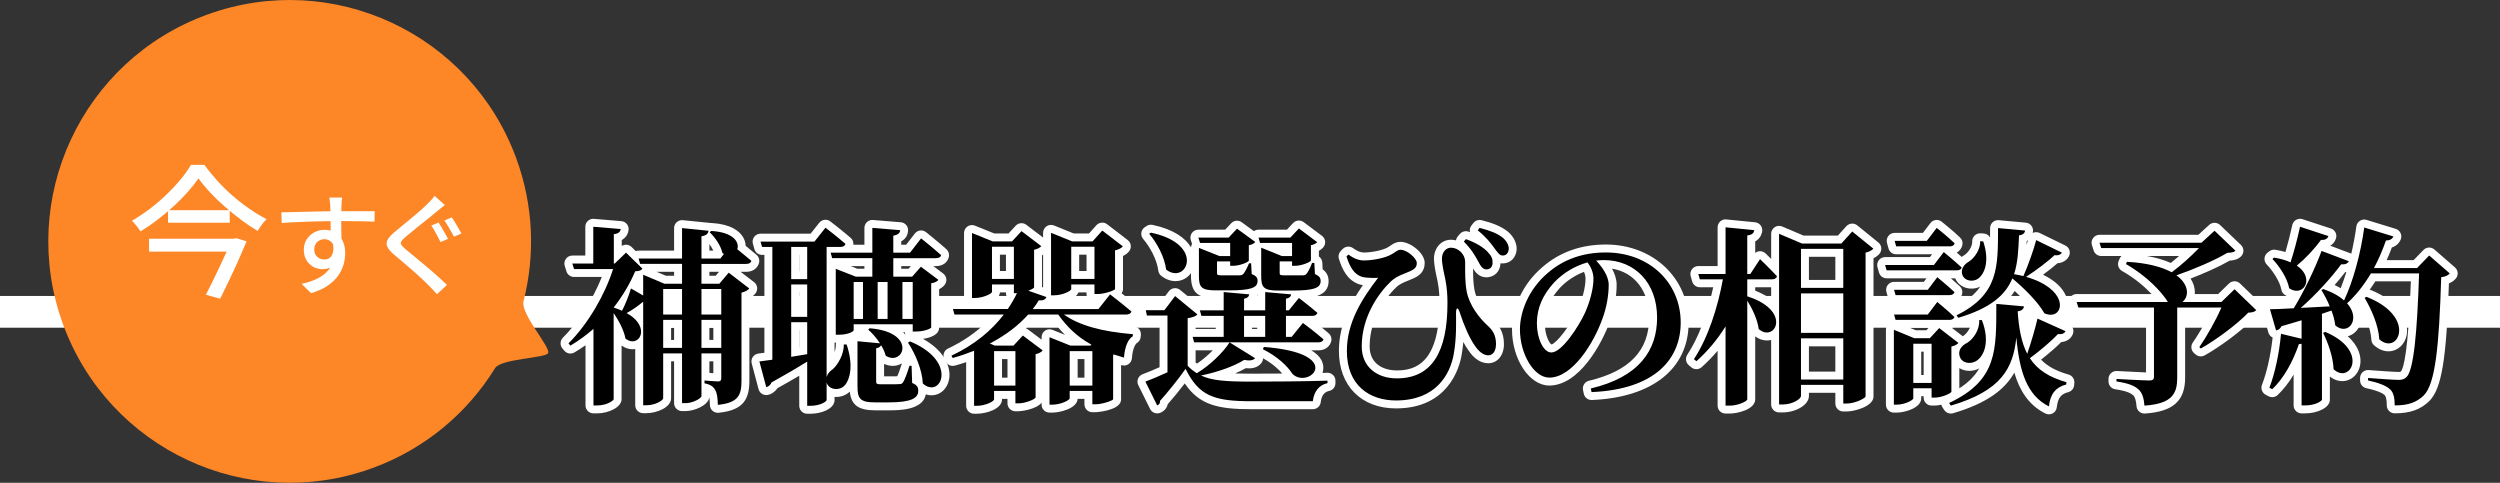 <?xml version="1.0" encoding="UTF-8"?>
<svg id="_レイヤー_2" data-name="レイヤー 2" xmlns="http://www.w3.org/2000/svg" viewBox="0 0 315 60.831">
  <rect x="0" y="0" width="315" height="60.831" fill="#333333" stroke="none"/>
  <defs>
    <style>
      .cls-1 {
        fill: #fd8626;
      }

      .cls-2 {
        fill: #fff;
      }
    </style>
  </defs>
  <g id="_レイヤー_1-2" data-name="レイヤー 1">
    <g id="topcta_sp">
      <rect class="cls-2" y="37.291" width="315" height="4"/>
      <g>
        <path class="cls-1" d="M65.074,20.016c2.178,5.985,2.356,12.205.89,17.933-.41,1.588,3.426,5.787,3.102,6.535-.288.658-5.94.689-6.689,1.907-3.479,5.626-8.792,10.165-15.477,12.598-15.783,5.744-33.228-2.391-38.973-18.173C2.184,25.032,10.319,7.587,26.102,1.843c15.783-5.744,33.228,2.391,38.973,18.173Z"/>
        <g>
          <path class="cls-2" d="M25.005,22.469c-.372.552-.822,1.125-1.35,1.719-.528.594-1.11,1.186-1.746,1.773s-1.312,1.154-2.025,1.7c-.714.547-1.442,1.048-2.187,1.504-.072-.133-.171-.282-.297-.45s-.259-.333-.396-.495-.267-.297-.387-.405c.768-.443,1.523-.947,2.268-1.512s1.443-1.161,2.098-1.791c.653-.63,1.244-1.263,1.772-1.899.528-.636.96-1.248,1.296-1.836h1.71c.492.685,1.038,1.356,1.639,2.017.6.66,1.244,1.29,1.935,1.89.69.601,1.398,1.149,2.124,1.647s1.438.927,2.133,1.286c-.216.204-.42.438-.611.702-.192.265-.366.522-.522.774-.696-.408-1.398-.879-2.105-1.413-.709-.534-1.398-1.095-2.07-1.683s-1.287-1.183-1.845-1.782c-.559-.601-1.035-1.182-1.432-1.746ZM18.778,30.084h10.71v1.619h-10.71v-1.619ZM21.171,26.483h7.776v1.584h-7.776v-1.584ZM29.181,30.084h.253l.287-.091,1.351.414c-.288.696-.618,1.462-.99,2.295-.372.835-.762,1.678-1.17,2.529s-.798,1.656-1.17,2.412l-1.8-.504c.288-.552.585-1.144.891-1.773s.605-1.257.9-1.881c.294-.624.566-1.212.818-1.764s.462-1.026.63-1.422v-.216Z"/>
          <path class="cls-2" d="M35.45,26.75c.401-.01.852-.019,1.351-.028.5-.01,1.029-.021,1.589-.035.561-.014,1.118-.028,1.674-.042.555-.014,1.085-.023,1.589-.028.504-.004.952-.007,1.344-.007h4.214l-.028,1.316c-.401-.019-.944-.035-1.631-.049-.686-.015-1.547-.021-2.583-.021-.615,0-1.25.005-1.903.014-.653.01-1.31.026-1.968.05-.657.023-1.292.049-1.903.076-.611.028-1.179.062-1.701.099l-.042-1.344ZM42.899,30.837c0,.69-.092,1.262-.273,1.715s-.44.793-.777,1.021c-.336.229-.741.344-1.218.344-.289,0-.571-.052-.847-.154s-.527-.259-.756-.469c-.229-.21-.411-.467-.546-.771-.136-.303-.203-.65-.203-1.043,0-.494.119-.931.356-1.309.238-.378.556-.675.952-.89.396-.214.828-.321,1.295-.321.579,0,1.062.131,1.449.392.388.262.679.614.875,1.057.196.443.294.945.294,1.506,0,.457-.07.931-.21,1.421-.14.489-.373.964-.7,1.421-.326.457-.768.875-1.322,1.253-.556.378-1.249.688-2.079.931l-1.19-1.176c.625-.131,1.19-.306,1.694-.525.504-.219.938-.489,1.302-.812s.646-.705.847-1.148c.201-.443.302-.959.302-1.547,0-.56-.124-.966-.371-1.218-.248-.252-.549-.378-.903-.378-.215,0-.42.052-.616.154s-.354.252-.476.447c-.122.196-.183.435-.183.714,0,.393.129.698.386.917.256.22.553.329.889.329.271,0,.502-.076.693-.23.19-.154.324-.396.398-.729.075-.331.056-.753-.056-1.267l.994.364ZM43.109,24.887c-.01.056-.021.154-.035.294s-.026.28-.035.42c-.01.14-.014.243-.014.308-.01.178-.017.423-.021.735s-.007.656-.007,1.029.002.749.007,1.127.01.732.015,1.063c.004.332.007.609.007.833l-1.358-.56v-.637c0-.275-.002-.589-.007-.938s-.01-.697-.014-1.043c-.005-.345-.01-.662-.015-.952-.005-.289-.012-.509-.021-.658-.02-.224-.04-.434-.063-.63-.023-.195-.04-.326-.049-.392h1.61Z"/>
          <path class="cls-2" d="M56.054,25.839c-.177.131-.366.277-.566.44-.201.164-.376.306-.525.428-.224.195-.507.429-.847.699-.341.271-.695.556-1.064.854s-.726.586-1.071.861c-.345.275-.639.52-.882.734-.261.225-.438.411-.532.561-.093.149-.091.296.008.44.098.145.287.339.566.581.233.196.516.43.848.7.331.271.686.562,1.063.875s.763.637,1.155.973c.392.336.77.668,1.134.994.364.327.69.635.98.924l-1.261,1.162c-.168-.187-.343-.376-.524-.566-.183-.191-.366-.381-.554-.567-.233-.242-.524-.527-.875-.854-.35-.326-.729-.667-1.141-1.021s-.814-.702-1.211-1.043-.759-.646-1.085-.917c-.457-.383-.749-.724-.875-1.022-.126-.298-.105-.597.063-.896.168-.299.476-.63.924-.994.261-.224.573-.483.938-.777s.74-.604,1.127-.931c.388-.326.756-.642,1.106-.945.35-.303.642-.571.875-.805.168-.168.341-.348.518-.539.178-.191.312-.361.406-.511l1.302,1.162ZM55.256,28.037c.121.178.257.395.406.651s.296.514.44.771.264.469.357.637l-.952.406c-.094-.196-.208-.42-.343-.673-.136-.252-.273-.504-.413-.756s-.275-.471-.406-.657l.91-.379ZM56.922,27.393c.121.159.257.364.406.616s.296.504.44.756.269.472.371.658l-.938.405c-.104-.195-.225-.42-.364-.672s-.282-.499-.427-.741c-.146-.243-.282-.453-.413-.631l.924-.392Z"/>
        </g>
      </g>
      <g>
        <g>
          <path d="M74.776,51.584c-.276,0-.5-.224-.5-.5v-8.587c-.713.562-1.423,1.05-2.149,1.48-.08.047-.168.069-.255.069-.144,0-.286-.062-.384-.18l-.24-.288c-.166-.199-.152-.493.032-.676,2.17-2.149,4.151-5.357,5.271-8.505h-4.224c-.219,0-.412-.143-.478-.352l-.217-.696c-.047-.151-.02-.316.075-.444.094-.129.243-.204.402-.204h2.141v-4.132c0-.14.059-.273.161-.368.093-.085.214-.132.339-.132.014,0,3.498.29,3.498.29.137.011.263.079.349.187s.124.246.104.382c-.07.492-.358.821-.859.981v2.229l.688-.665c.097-.094.223-.141.348-.141.126,0,.252.048.35.143l.829.81s.005-.006.007-.009c.095-.126.242-.199.399-.199h4.972v-3.34c0-.142.06-.276.165-.371.092-.083.212-.129.335-.129.017,0,3.387.339,3.387.339.053.005.104.019.151.039.043-.012.089-.019.135-.019.01,0,.02,0,.029,0,2.179.127,3.108.857,3.504,1.447.241.358.346.767.307,1.16l.164.135c.461.373.98.796,1.388,1.146.146.126.206.325.155.511-.129.471-.552.752-1.131.752h-5.141v1.496h1.524l1.026-1.214c.099-.117.239-.178.382-.178.106,0,.214.034.305.104l2.592,1.992c.217.167.26.477.096.695-.182.244-.494.454-.884.6v10.671c0,2.108-.546,3.306-3.427,3.593-.017.002-.033.003-.05.003-.121,0-.238-.044-.33-.124-.104-.092-.166-.223-.17-.361-.017-.589-.062-1.306-.26-1.621-.123-.231-.298-.438-.805-.568v1.071c0,.739-1.554,1.388-2.492,1.388h-.456c-.276,0-.5-.224-.5-.5v-5.765h-1.376v5.141c0,.747-1.437,1.388-2.612,1.388h-.408c-.276,0-.5-.224-.5-.5v-7.807c-.244.161-.533.252-.842.252-.407,0-.821-.156-1.198-.452-.097-.076-.161-.184-.184-.304-.077-.424-.246-.913-.496-1.441v8.984c0,.64-1.306,1.292-2.588,1.292h-.456ZM88.884,47.447c.371.033,1.149.098,1.492.11l.003-2.526h-1.495v2.416ZM90.38,43.335v-2.528h-1.496v2.528h1.496ZM85.436,43.335v-2.528h-1.376v2.528h1.376ZM79.908,39.465c.247.188.457.382.631.578v-1.012c-.201.147-.412.293-.631.434ZM90.38,39.134v-2.216h-1.496v2.216h1.496ZM85.436,39.134v-2.216h-1.376v2.216h1.376ZM78.137,38.507c.004-.009.009-.018.013-.026-.006.008-.012.017-.019.024.002,0,.004.002.006.002ZM80.539,36.368v-1.74c-.055.011-.109.019-.165.025-.188.427-.392.849-.612,1.266l.777.449ZM85.436,35.246v-1.496h-4.002c.024.119.005.247-.061.357-.019.029-.037.059-.057.085l2.489,1.054h1.63ZM90.519,32.078l.031-.039c-.006-.019-.011-.037-.016-.057-.141-.688-.661-1.501-1.182-2.07-.128.105-.284.189-.469.252v1.914h1.635Z"/>
          <path class="cls-2" d="M74.751,28.57l3.456.288c-.048.336-.24.575-.864.647v3.696h.12l1.416-1.368,2.064,2.017c-.144.24-.384.288-.912.336-.647,1.536-1.56,3.096-2.712,4.561.384.12.744.264,1.056.408.385-.744.816-1.776,1.128-2.809l1.536.888v-2.616l2.665,1.128h2.231v-2.496h-5.28l-.191-.672h5.472v-3.84l3.337.336c-.048.336-.24.6-.889.695v2.809h2.377l.456-.576c-.072-.048-.12-.071-.192-.12-.192-.936-.96-2.016-1.608-2.616l.192-.168c2.88.168,3.576,1.465,3.288,2.305.528.432,1.248,1.008,1.776,1.464-.072.264-.312.384-.648.384h-5.641v2.496h2.257l1.176-1.392,2.592,1.992c-.144.192-.479.408-.983.528v11.041c0,1.824-.336,2.832-2.977,3.096-.024-.84-.096-1.488-.336-1.872-.216-.408-.576-.696-1.344-.84v-.36s1.344.12,1.704.12c.312,0,.407-.144.407-.432v-3.097h-2.496v5.377c0,.264-1.08.888-1.992.888h-.456v-6.265h-2.376v5.641c0,.288-1.008.888-2.112.888h-.408v-13.009h-.048c-.624.504-1.296,1.008-2.04,1.392,2.63,1.452,1.986,3.563.746,3.563-.277,0-.583-.105-.89-.346-.192-1.056-.841-2.256-1.488-3.217v10.85c0,.168-.84.792-2.088.792h-.456v-9.649c-.889.769-1.849,1.488-2.904,2.112l-.24-.288c2.472-2.448,4.584-6.12,5.616-9.36h-4.92l-.217-.696h2.641v-4.632M88.384,39.634h2.496v-3.216h-2.496v3.216M83.56,39.634h2.376v-3.216h-2.376v3.216M88.384,43.835h2.496v-3.528h-2.496v3.528M83.56,43.835h2.376v-3.528h-2.376v3.528M74.751,27.57c-.25,0-.492.094-.677.264-.206.189-.323.456-.323.736v3.632h-1.641c-.318,0-.617.151-.805.407-.188.256-.244.586-.149.89l.217.696c.13.418.517.703.955.703h3.5c-1.126,2.839-2.966,5.734-4.9,7.65-.369.365-.397.952-.064,1.351l.24.288c.196.235.48.36.768.36.174,0,.35-.045.508-.139.471-.278.934-.58,1.395-.91v7.586c0,.552.448,1,1,1h.456c1.458,0,3.088-.766,3.088-1.792v-6.75c.432.304.905.463,1.378.463.116,0,.231-.01.342-.028v7.083c0,.552.448,1,1,1h.408c1.3,0,3.112-.718,3.112-1.888v-4.641h.376v5.265c0,.552.448,1,1,1h.456c1.009,0,2.826-.656,2.982-1.738.033.209.062.52.075.983.008.277.131.539.339.722.183.161.418.249.66.249.033,0,.066-.002.099-.005,3.229-.322,3.877-1.804,3.877-4.091v-10.344c.332-.167.6-.38.785-.628.327-.438.241-1.058-.192-1.391l-1.696-1.304h.703c.963,0,1.465-.578,1.613-1.119.102-.372-.019-.769-.311-1.021-.402-.347-.914-.763-1.371-1.135-.013-.417-.148-.834-.398-1.207-.459-.684-1.507-1.529-3.89-1.668-.019-.001-.039-.002-.058-.002-.033,0-.067.002-.099.005-.045-.011-.09-.019-.136-.023l-3.337-.336c-.033-.003-.067-.005-.1-.005-.247,0-.486.091-.671.258-.21.19-.329.459-.329.742v2.84h-4.472c-.121,0-.24.022-.351.064l-.536-.523c-.194-.19-.446-.285-.699-.285-.187,0-.373.052-.536.156v-.749c.619-.332.803-.882.854-1.241.039-.273-.036-.549-.208-.764-.172-.215-.425-.35-.699-.373l-3.456-.288c-.028-.002-.056-.003-.083-.003h0ZM89.384,31.578v-.831c.192.267.365.555.49.831h-.49ZM89.384,34.25h1.212l-.419.496h-.793v-.496h0ZM82.735,34.25h2.201v.496h-1.029l-1.172-.496h0ZM89.384,37.419h.496v1.216h-.496v-1.216h0ZM84.56,37.419h.376v1.216h-.376v-1.216h0ZM89.384,41.306h.496v1.528h-.496v-1.528h0ZM84.56,41.306h.376v1.528h-.376v-1.528h0ZM89.384,45.531h.496v1.495c-.157-.011-.328-.025-.496-.038v-1.457h0Z"/>
        </g>
        <g>
          <path d="M101.705,51.631c-.276,0-.5-.224-.5-.5v-4.674c-1.055.64-2.284,1.35-3.609,2.083-.217.388-.582.667-.969.731-.027.005-.056.007-.082.007-.224,0-.424-.149-.483-.371l-.864-3.24c-.037-.14-.012-.289.068-.408.081-.12.21-.199.354-.217.3-.037.701-.09,1.194-.156v-13.272h-.797c-.224,0-.42-.148-.48-.363l-.191-.672c-.043-.15-.013-.312.081-.438.095-.126.242-.199.399-.199h6.551l1.242-1.563c.099-.125.244-.189.392-.189.106,0,.214.034.305.104.064.05,1.583,1.22,2.545,2.062.145.126.204.323.153.508-.053.19-.152.35-.291.472h2.692v-2.62c0-.14.059-.273.161-.368.093-.085.214-.132.339-.132.014,0,3.546.29,3.546.29.273.022.478.261.458.534-.047.641-.493.92-.863,1.049v1.247h1.367l1.241-1.605c.082-.106.203-.175.336-.19.021-.003.04-.004.06-.004.113,0,.224.038.312.109.064.052,1.583,1.268,2.543,2.131.128.116.188.291.157.461-.034.187-.218.795-1.164.795h-4.853v1.328h1.65l.956-1.079c.098-.111.235-.169.374-.169.105,0,.21.033.3.1l2.208,1.656c.111.084.183.21.197.348.015.139-.029.276-.12.382-.205.233-.447.389-.789.496v5.175c0,.71-1.576,1.005-2.42,1.005h-.408c-.276,0-.5-.224-.5-.5v-.412h-2.49c1.035.394,1.654.959,1.96,1.548.046-.076.111-.141.191-.184l.265-.144c.074-.04.156-.061.238-.061.065,0,.13.013.191.038,3.586,1.487,4.519,3.721,4.228,5.183-.187.938-.878,1.568-1.721,1.568-.406,0-.815-.146-1.198-.428.021.109.031.228.031.354,0,1.731-2.146,1.965-4.244,1.965h-1.68c-2.094,0-2.732-.594-2.732-2.541v-1.359c-.151.707-.431,1.252-.758,1.62-.347.376-.876.596-1.423.596-.252,0-.491-.044-.708-.128v1.024c-.081.613-1.141,1.22-2.54,1.22h-.408ZM115.42,47.933c.134.073.248.152.345.239-.044-.609-.192-1.249-.399-1.873l.055,1.634ZM112.195,47.92c.444,0,.904,0,1.064-.021l.132-.008c.087-.147.343-.741.728-1.951.066-.208.259-.349.477-.349h.264c.104,0,.2.031.28.086-.274-.692-.606-1.344-.929-1.88,0,.042,0,.084,0,.125-.038.955-.777,1.676-1.721,1.677-.389,0-.777-.12-1.157-.355-.114-.071-.195-.185-.225-.315-.041-.187-.112-.39-.212-.606v3.598h1.3ZM104.654,46.098c.483-.424,1.202-1.634,1.16-2.676-.005-.136.045-.268.14-.366.094-.098.225-.153.36-.153h.36c.214,0,.404.137.474.339.183.538.312,1.045.395,1.519v-1.766c0-.141.06-.274.163-.369.093-.085.213-.131.337-.131.016,0,1.759.161,1.759.161-.238-.276-.49-.531-.74-.745-.11-.095-.174-.232-.175-.377,0-.061.01-.119.03-.175h-.854v.244c0,.673-1.206,1.075-2.372,1.075h-.384c-.276,0-.5-.224-.5-.5v-8.305c0-.165.082-.319.218-.413.085-.058.183-.087.282-.087.062,0,.123.012.182.034l2.433.95h1.494v-1.328h-4.564c-.069,0-.136-.015-.196-.04v13.108ZM100.19,44.373l1.016-.17v-3.108h-1.016v3.278ZM114.503,39.686v-3.656h-.297v3.656h.297ZM111.334,39.686v-3.656h-.248v3.656h.248ZM108.239,39.686v-3.656h-.177v3.656h.177ZM101.205,39.422v-3.08h-1.016v3.08h1.016ZM101.205,34.67v-3.057h-1.016v3.057h1.016Z"/>
          <path class="cls-2" d="M104.01,28.689s1.56,1.2,2.521,2.041c-.072.264-.312.384-.648.384h-1.729v16.394c.097-.385.385-.721.769-.984.624-.528,1.44-1.896,1.392-3.12h.36c.84,2.472.504,4.32-.264,5.185-.257.279-.654.428-1.049.428-.454,0-.904-.197-1.135-.621-.023-.072-.048-.144-.072-.216v2.232c-.023.168-.768.72-2.04.72h-.408v-5.568c-1.151.72-2.664,1.608-4.488,2.616-.12.288-.384.552-.672.6l-.864-3.24c.385-.048.937-.12,1.633-.216v-14.209h-1.297l-.191-.672h6.792l1.393-1.753M99.69,35.17h2.016v-4.057h-2.016v4.057M99.69,39.922h2.016v-4.08h-2.016v4.08M99.69,44.962l2.016-.336v-4.032h-2.016v4.368M109.914,28.713l3.505.288c-.024.336-.217.576-.864.696v2.136h2.112l1.392-1.8s1.561,1.248,2.521,2.112c-.048.264-.312.384-.672.384h-5.353v2.328h2.376l1.104-1.248,2.208,1.656c-.168.192-.385.336-.912.432v5.568c0,.097-.769.505-1.92.505h-.408v-.912h-7.441v.744c0,.168-.695.575-1.872.575h-.384v-8.305l2.521.984h2.088v-2.328h-5.064l-.191-.696h5.256v-3.12M113.706,40.186h1.297v-4.656h-1.297v4.656M110.586,40.186h1.248v-4.656h-1.248v4.656M107.562,40.186h1.177v-4.656h-1.177v4.656M109.578,41.363c5.215.413,4.631,3.736,2.91,3.736-.275,0-.579-.085-.893-.28-.097-.432-.312-.888-.576-1.32-.097.192-.312.336-.624.384v4.177c0,.264.071.36.552.36h1.248c.504,0,.937,0,1.128-.024.216,0,.336-.048.456-.216.192-.264.504-1.104.816-2.088h.264l.072,2.16c.624.264.768.527.768.983,0,.937-.888,1.465-3.744,1.465h-1.68c-1.92,0-2.232-.48-2.232-2.041v-5.664l2.832.264c-.432-.672-.983-1.296-1.488-1.728l.192-.168M114.667,43.019c5.155,2.137,4.388,5.789,2.699,5.789-.34,0-.717-.148-1.091-.486-.071-1.728-.96-3.768-1.872-5.16l.265-.144M104.011,27.689c-.295,0-.586.13-.784.378l-1.092,1.375h-6.309c-.314,0-.609.147-.798.398-.189.25-.25.575-.164.876l.191.672c.122.43.515.726.962.726h.297v12.335c-.298.039-.551.072-.756.097-.287.036-.544.194-.706.433-.162.24-.212.537-.137.817l.864,3.24c.118.444.52.742.965.742.054,0,.109-.004.165-.014.488-.081.946-.401,1.244-.85.982-.545,1.91-1.076,2.753-1.575v3.792c0,.552.448,1,1,1h.408c1.381,0,2.892-.592,3.03-1.582.006-.046.01-.092.01-.138v-.404c.068.005.138.008.208.008.658,0,1.276-.246,1.713-.677.177,1.708,1.102,2.361,3.2,2.361h1.68c1.325,0,4.311,0,4.702-2.006.233.076.471.115.71.115,1.088,0,1.976-.792,2.211-1.971.289-1.453-.446-3.565-3.279-5.142.859-.13,2.034-.481,2.034-1.429v-4.835c.263-.126.477-.291.665-.508.183-.209.27-.486.241-.762s-.172-.529-.394-.695l-1.248-.936h.312c1.061,0,1.555-.649,1.656-1.205.062-.341-.057-.69-.315-.922-.97-.874-2.5-2.098-2.565-2.15-.178-.143-.399-.219-.625-.219-.039,0-.079.002-.119.007-.266.032-.508.169-.672.381l-1.091,1.411h-.621v-.427c.639-.346.829-.886.862-1.333.04-.547-.369-1.024-.915-1.069l-3.505-.288c-.027-.002-.055-.003-.082-.003-.25,0-.492.094-.677.265-.206.189-.323.456-.323.735v2.12h-1.389c.033-.32-.089-.64-.336-.856-.973-.852-2.504-2.031-2.569-2.081-.182-.14-.396-.208-.609-.208h0ZM100.69,32.114h.016v2.057h-.016v-2.057h0ZM113.555,33.53h1.216l-.29.328h-.926v-.328h0ZM107.175,33.53h1.74v.328h-.9l-.84-.328h0ZM100.69,36.842h.016v2.08h-.016v-2.08h0ZM100.69,41.594h.016v2.185l-.016.003v-2.188h0ZM113.792,41.859h.215c.01.115.039.224.085.324-.089-.11-.189-.219-.3-.324h0ZM108.475,42.031c.007-.016.013-.031.019-.047.009.017.018.035.028.052l-.047-.004h0ZM105.154,44.354v-1.187c.05.008.101.012.152.012h.033c-.02.086-.028.175-.025.264.011.288-.053.604-.161.911h0ZM114.332,45.126c.005-.007.009-.014.013-.02.002.005.005.01.007.015-.007.002-.014.003-.021.005h0ZM112.488,46.099c.426,0,.821-.114,1.155-.314,0,.001,0,.003-.001.004-.274.861-.47,1.368-.584,1.623-.206.008-.563.008-.864.008h-.8v-1.573c.358.168.724.252,1.094.252h0Z"/>
        </g>
        <g>
          <path d="M122.735,51.631c-.276,0-.5-.224-.5-.5v-6.208c-.703.261-1.381.48-2.056.666-.044.012-.089.018-.133.018-.175,0-.341-.092-.432-.248l-.168-.288c-.071-.121-.088-.267-.046-.401.042-.134.139-.244.266-.304,2.273-1.063,4.244-2.515,5.756-4.231h-5.16c-.226,0-.423-.15-.482-.367l-.191-.696c-.041-.15-.01-.312.085-.436s.241-.197.397-.197h6.645c.245-.375.473-.756.68-1.141-.09-.091-.145-.215-.145-.352v-.604h-1.76v.436c0,.774-1.747,1.269-2.66,1.269h-.36c-.276,0-.5-.224-.5-.5v-8.185c0-.166.083-.321.221-.414.083-.057.181-.086.279-.086.063,0,.127.012.188.036l2.525,1.02h2.109l1.052-1.136c.099-.105.232-.16.367-.16.106,0,.213.033.303.102l2.496,1.896c.109.084.18.209.194.346.015.138-.028.274-.118.379-.172.2-.454.377-.791.503v4.354c0,.111-.028.209-.085.298l1.221.424v-7.586c0-.166.083-.321.221-.415.084-.056.182-.085.279-.085.063,0,.127.012.188.037l2.574,1.043h2.247l1.076-1.201c.098-.11.234-.167.372-.167.106,0,.214.034.305.104l2.592,1.992c.217.167.26.477.096.695-.178.239-.48.437-.885.579v4.499c-.03.223-.206.407-.455.558.549.427,1.6,1.253,2.346,1.896.146.126.207.325.156.511-.129.471-.569.752-1.179.752h-5.893c1.709.751,3.994,1.245,6.821,1.475.134.011.257.074.343.177.086.102.127.234.115.367l-.024.264c-.015.158-.104.301-.24.383-.354.212-.766.927-.862,2.295-.011.15-.088.287-.211.373-.085.061-.186.092-.288.092-.045,0-.09-.006-.134-.019-.248-.068-.495-.146-.734-.221v4.995c-.124.777-2.207,1.124-2.685,1.124h-.432c-.276,0-.5-.224-.5-.5v-1.18h-1.856v.436c0,.789-1.763,1.293-2.685,1.293h-.359c-.276,0-.5-.224-.5-.5v-6.491c-.16.202-.426.378-.753.502v5.077c-.086.822-2.013,1.244-2.636,1.244h-.408c-.276,0-.5-.224-.5-.5v-1.061h-1.688v.556c0,.816-1.723,1.316-2.66,1.316h-.359ZM137.14,48.087v-3.345h-1.856v3.345h1.856ZM127.443,48.087v-3.345h-1.688v3.345h1.688ZM128.879,41.775c.105,0,.21.033.3.1l2.496,1.872c.023.018.045.037.064.058v-1.313c0-.166.082-.321.22-.414.084-.057.182-.086.28-.086.062,0,.126.012.186.036l2.551,1.02h1.001c-1.088-.779-2.014-1.717-2.89-2.912h-3.314c-.991,1.077-2.201,2.053-3.611,2.912h1.322l1.028-1.111c.099-.105.232-.16.367-.16ZM138.165,38.438l.758-.956c-.262.042-.47.061-.563.061h-.456c-.276,0-.5-.224-.5-.5v-.7h-1.928v.076c0,.802-1.738,1.292-2.685,1.292h-.36c-.051,0-.1-.008-.146-.021-.194.411-.598.649-1.122.661-.02.029-.038.059-.058.088h7.06ZM137.404,34.646v-3.057h-1.928v3.057h1.928ZM127.25,34.646v-3.057h-1.76v3.057h1.76Z"/>
          <path class="cls-2" d="M138.888,29.049l2.592,1.992c-.144.192-.479.384-.984.504v4.873c-.023.168-1.319.624-2.136.624h-.456v-1.2h-2.928v.576c0,.239-1.104.792-2.185.792h-.36v-7.873l2.664,1.08h2.568l1.225-1.368M134.976,35.146h2.928v-4.057h-2.928v4.057M128.711,29.122l2.496,1.896c-.145.168-.48.359-.912.456v4.728c0,.097-.312.265-.721.433l2.28.792c-.102.264-.34.424-.732.424-.071,0-.147-.005-.228-.016-.216.359-.479.744-.768,1.104h8.28l1.464-1.848s1.656,1.271,2.688,2.16c-.072.264-.336.384-.696.384h-7.8c1.896,1.368,4.824,2.16,8.688,2.473l-.024.264c-.6.36-1.008,1.344-1.104,2.688-.433-.12-.864-.265-1.248-.384l-.12.023v5.616c-.024.145-1.345.624-2.185.624h-.432v-1.68h-2.856v.936c0,.217-1.104.793-2.185.793h-.359v-8.497l2.64,1.056h2.521l.12-.12c-1.872-1.031-3.12-2.304-4.177-3.792h-3.792c-1.176,1.32-2.761,2.568-4.824,3.648l.624.264h2.352l1.177-1.271,2.496,1.872c-.12.191-.456.384-.889.479v5.449c-.023.216-1.271.744-2.136.744h-.408v-1.561h-2.688v1.056c0,.265-1.104.816-2.16.816h-.359v-6.937c-.841.336-1.729.648-2.688.912l-.168-.288c2.977-1.393,5.137-3.265,6.601-5.185h-6.217l-.191-.696h6.912c.456-.672.84-1.344,1.152-1.992h-.385v-1.104h-2.76v.936c0,.217-1.104.769-2.16.769h-.36v-8.185l2.616,1.056h2.425l1.2-1.296M124.99,35.146h2.76v-4.057h-2.76v4.057M134.783,48.587h2.856v-4.345h-2.856v4.345M125.254,48.587h2.688v-4.345h-2.688v4.345M138.888,28.049c-.276,0-.549.113-.746.333l-.927,1.035h-1.926l-2.483-1.007c-.121-.049-.249-.073-.376-.073-.196,0-.391.058-.559.171-.276.186-.441.497-.441.829v.595l-2.115-1.607c-.18-.137-.393-.204-.605-.204-.27,0-.538.109-.734.32l-.903.975h-1.794l-2.436-.983c-.121-.049-.248-.073-.374-.073-.197,0-.392.058-.559.171-.276.186-.441.497-.441.829v8.185c0,.139.028.271.08.392h-1.479c-.312,0-.606.146-.795.394-.189.248-.252.57-.169.871l.191.696c.119.434.514.735.964.735h3.995c-1.339,1.305-2.969,2.421-4.802,3.279-.255.119-.447.34-.531.608-.084.268-.051.559.091.802l.168.288c.182.313.515.496.864.496.088,0,.177-.012.265-.036.471-.129.943-.275,1.424-.439v5.499c0,.552.448,1,1,1h.359c1.068,0,3.16-.548,3.16-1.816v-.056h.688v.561c0,.552.448,1,1,1h.408c.309,0,2.203-.229,2.889-1.077v.245c0,.552.448,1,1,1h.359c.921,0,3.109-.498,3.183-1.729h.858v.68c0,.552.448,1,1,1h.432c.029,0,2.954-.178,3.171-1.457.009-.055.014-.111.014-.167v-4.321c.034.01.067.019.101.028.088.024.178.036.268.036.204,0,.406-.063.577-.183.245-.173.4-.447.421-.746.093-1.31.48-1.818.621-1.902.273-.164.451-.448.481-.765l.024-.264c.025-.266-.058-.531-.23-.736-.172-.205-.419-.332-.685-.353-1.286-.104-2.455-.263-3.504-.476h2.535c.998,0,1.512-.578,1.661-1.119.102-.372-.019-.77-.312-1.022-.57-.491-1.314-1.087-1.882-1.534.081-.12.135-.254.156-.402.006-.046.01-.092.01-.138v-4.166c.338-.163.604-.37.786-.613.327-.438.241-1.058-.192-1.391l-2.592-1.992c-.181-.139-.396-.207-.609-.207h0ZM135.976,32.089h.928v2.057h-.928v-2.057h0ZM125.99,32.089h.76v2.057h-.76v-2.057h0ZM131.295,32.174c.047-.024.092-.048.136-.074v4.12l-.136-.047v-4h0ZM135.889,36.842h1.015v.2c0,.392.226.732.554.896h-3.075c.668-.22,1.284-.579,1.506-1.096h0ZM125.989,36.842h.762v.104c0,.128.024.25.068.362-.119.211-.244.421-.376.63h-1.285c.461-.266.802-.627.831-1.096h0ZM129.99,40.634h2.846c.435.576.883,1.092,1.358,1.561l-1.583-.633c-.12-.048-.246-.071-.371-.071-.197,0-.393.058-.561.172-.275.186-.439.496-.439.828v.304l-1.76-1.32c-.068-.051-.141-.092-.217-.124.253-.234.496-.472.728-.717h0ZM135.783,45.243h.856v2.345h-.856v-2.345h0ZM126.254,45.243h.688v2.345h-.688v-2.345h0Z"/>
        </g>
        <g>
          <path d="M145.806,51.584c-.185,0-.361-.103-.448-.277l-1.488-3c-.062-.128-.068-.275-.017-.407.053-.133.159-.235.292-.285.677-.248,1.577-.625,2.457-1.027v-6.332h-2.093c-.236,0-.439-.165-.489-.396l-.144-.672c-.031-.147.006-.302.101-.419s.237-.186.389-.186h2.104l1.194-1.578c.082-.108.204-.179.34-.194.02-.003.039-.004.059-.004.115,0,.228.04.317.113l2.366,1.942c.012-.021.024-.04.039-.059.094-.124.241-.197.397-.197h2.5v-1.52h-.508c-2.002,0-2.612-.543-2.612-2.324v-3.528c0-.157.074-.305.198-.398-.012-.023-.021-.047-.029-.072l-.217-.672c-.05-.152-.022-.318.071-.447.094-.13.244-.206.404-.206h3.6l.908-.971c.098-.104.231-.158.365-.158.103,0,.206.031.295.096l1.933,1.41c.016-.063.045-.124.085-.178.095-.126.242-.199.399-.199h3.792l.932-.994c.099-.104.231-.158.365-.158.105,0,.21.033.3.1l2.304,1.728c.109.083.181.206.196.342.017.137-.024.272-.111.378-.15.181-.391.336-.677.443v1.358c.235.031.42.227.432.47l.057,1.104c.396.229.736.57.736,1.201,0,1.304-1.292,1.614-3.027,1.683.033.015.064.034.095.057.058.044,1.438,1.099,2.353,1.892.145.126.205.324.154.51-.129.471-.552.752-1.131.752h-.86c.182.136,1.661,1.246,2.606,2.076.143.126.202.322.152.506-.127.473-.55.755-1.13.755h-3.754c3.506.76,3.903,2.116,3.878,2.755-.017.423-.215.811-.53,1.11.526-.012,1.553-.041,1.558-.041.13,0,.255.051.348.141.098.095.152.224.152.359v.312c0,.234-.163.438-.392.488-.847.188-1.338.811-1.459,1.851-.03.252-.243.441-.497.441h-7.753c-4.324,0-6.562-.525-8.345-3.634-.855,1.159-1.905,2.438-2.657,3.282-.044.387-.278.688-.669.844-.061.024-.123.036-.186.036ZM153.24,47.36c1.096.181,2.492.224,4.375.224,1.212,0,3.035-.005,4.988-.027-.049-.043-.097-.089-.142-.136-.736-1.131-2.044-2.214-3.559-2.971-.235-.117-.339-.397-.238-.64l.071-.171h-2.052l1.722,1.066c.123.075.207.2.23.342.023.143-.015.287-.105.399-.253.31-.64.467-1.148.467-.156,0-.323-.014-.508-.042-.947.56-2.229,1.082-3.635,1.488ZM150.146,45.887c.192.188.407.364.663.545,1.238-.794,2.383-1.874,3.135-2.793h-3.481c-.118,0-.229-.042-.316-.113v2.361ZM150.146,41.959c.04-.011.082-.016.124-.016h3.412v-1.641h-2.308c-.137,0-.264-.056-.355-.148-.214.155-.5.272-.873.355v1.449ZM158.914,41.943v-1.641h-1.664v1.641h1.664ZM162.531,41.92l1.248-1.544c.022-.027.047-.053.074-.074h-1.322v1.618ZM158.914,38.606v-1.804c0-.072.016-.143.045-.207-.109-.1-.199-.216-.273-.35-.198.255-.499.434-.877.559.074.106.104.238.083.368-.078.47-.352.707-.642.836v.598h1.664ZM162.531,38.144l.19-.233c-.062.04-.127.074-.19.102v.132ZM163.177,37.132c-.01.111-.032.211-.064.298l.163-.2c.044-.053.096-.095.153-.125-.083,0-.166.002-.25.003,0,.008,0,.017-.002.024ZM158.194,34.202c.077.041.149.085.217.132v-3.124c0-.073.016-.144.045-.208-.016-.013-.03-.026-.045-.041-.146.131-.338.24-.56.32v1.444c.162.076.277.236.287.427l.056,1.05ZM164.167,34.19c.087-.063.204-.214.336-.452-.5.168-1.028.252-1.296.252h-.408c-.276,0-.5-.224-.5-.5v-.052h-.561v.752h2.429ZM156.198,34.19c.081,0,.094-.013.103-.021.046-.054.126-.176.228-.363-.447.125-.892.185-1.122.185h-.408c-.276,0-.5-.224-.5-.5v-.052h-.656v.752h2.356ZM162.299,31.766v-.656h-2.3l1.625.656h.675ZM154.498,31.766v-.656h-2.396l1.648.656h.748ZM148.105,34.92c-.499,0-1.01-.192-1.478-.555-.105-.082-.174-.203-.189-.335-.185-1.517-1.147-3.227-2.021-4.248-.094-.109-.135-.253-.115-.395s.1-.269.219-.348l.217-.144c.083-.055.179-.083.276-.083.034,0,.068.004.103.011,3.874.814,5.071,2.801,4.921,4.253-.111,1.067-.924,1.843-1.933,1.843Z"/>
          <path class="cls-2" d="M163.663,28.786l2.304,1.728c-.12.145-.408.312-.792.385v1.92c-.023.192-1.176.672-1.968.672h-.408v-.552h-1.561v1.44c0,.239.049.312.504.312h2.425c.192,0,.336-.048.432-.168.168-.192.456-.672.721-1.393h.288l.071,1.393c.576.264.721.504.721.888,0,.889-.864,1.2-3.648,1.2h-1.681c-1.896,0-2.16-.432-2.16-1.848v-3.553l2.616,1.057h1.272v-1.656h-4.032l-.192-.672h4.009l1.08-1.152M155.863,28.809l2.304,1.681c-.12.168-.407.336-.815.408v1.92c0,.216-1.177.672-1.944.672h-.408v-.552h-1.656v1.44c0,.239.048.312.504.312h2.353c.192,0,.336-.048.456-.168.168-.192.432-.648.72-1.344h.265l.071,1.344c.601.264.744.48.744.864,0,.888-.864,1.2-3.624,1.2h-1.656c-1.848,0-2.112-.433-2.112-1.824v-3.528l2.593,1.032h1.344v-1.656h-3.792l-.217-.672h3.816l1.057-1.129M145.014,29.314c5.862,1.233,5.033,5.106,3.091,5.106-.364,0-.766-.136-1.171-.45-.192-1.584-1.152-3.36-2.137-4.513l.217-.144M159.414,36.802l3.265.288c-.024.288-.192.456-.648.552v1.464h.36l1.272-1.56s1.416,1.08,2.328,1.872c-.072.264-.312.384-.648.384h-3.312v2.641h.721l1.416-1.752s1.608,1.199,2.592,2.063c-.071.265-.312.385-.647.385h-15.649l-.192-.696h3.912v-2.641h-2.808l-.192-.696h3v-2.304l3.217.288c-.048.288-.192.456-.648.552v1.464h2.664v-2.304M156.75,42.443h2.664v-2.641h-2.664v2.641M148.062,37.306l2.809,2.305c-.168.216-.528.384-1.225.479v6.001c.36.384.744.672,1.152.936,1.68-1.008,3.36-2.664,4.128-3.888l3.217,1.991c-.148.181-.386.283-.761.283-.172,0-.373-.021-.607-.067-1.272.792-3.312,1.536-5.448,1.968,1.368.648,3.168.769,6.288.769,2.809,0,6.601-.024,9.648-.12v.312c-1.08.24-1.704,1.057-1.848,2.28h-7.753c-4.704,0-6.601-.672-8.28-4.08-.937,1.344-2.328,3.048-3.217,4.032.024.312-.12.48-.359.576l-1.488-3c.72-.265,1.752-.696,2.784-1.177v-7.152h-2.593l-.144-.672h2.353l1.344-1.776M159.246,43.714c8.58.668,6.865,3.905,4.853,3.905-.448,0-.91-.16-1.277-.545-.6-.936-1.823-2.136-3.696-3.072l.12-.288M163.664,27.786c-.268,0-.534.107-.73.316l-.784.836h-3.575c-.211,0-.414.067-.582.187l-1.54-1.124c-.177-.129-.384-.192-.589-.192-.268,0-.535.108-.73.317l-.76.812h-3.383c-.32,0-.62.153-.808.411-.188.259-.241.591-.143.896l.158.489c-.075.13-.121.276-.131.429-.692-1.16-2.184-2.268-4.844-2.828-.068-.014-.137-.021-.206-.021-.195,0-.387.057-.552.166l-.217.144c-.239.158-.398.411-.438.695-.04.284.044.571.23.789.824.965,1.733,2.571,1.904,3.984.032.265.169.506.38.67.556.432,1.173.66,1.784.66.807,0,1.513-.389,1.957-1.013v.355c0,2.059.844,2.824,3.112,2.824h.008v.52h-2c-.156,0-.307.036-.443.103l-2.043-1.676c-.18-.147-.404-.227-.634-.227-.039,0-.078.002-.118.007-.27.032-.516.173-.68.39l-1.044,1.38h-1.855c-.302,0-.588.136-.777.371-.19.235-.264.543-.2.838l.144.672c.099.461.506.791.978.791h1.593v5.51c-.772.346-1.538.664-2.129.881-.267.098-.479.305-.584.569-.105.264-.093.56.033.814l1.488,3c.174.35.527.556.896.556.124,0,.25-.023.371-.072.51-.204.845-.594.953-1.084.622-.706,1.421-1.672,2.148-2.622,1.841,2.743,4.239,3.25,8.384,3.25h7.753c.507,0,.934-.38.993-.883.128-1.088.673-1.332,1.072-1.421.458-.102.783-.508.783-.976v-.312c0-.271-.11-.53-.304-.718-.187-.181-.437-.282-.696-.282-.01,0-.021,0-.031,0-.198.006-.4.012-.604.018.063-.181.1-.372.108-.568.024-.63-.23-1.515-1.517-2.274h.893c.966,0,1.467-.581,1.613-1.125.099-.368-.019-.76-.305-1.011-.461-.405-1.044-.874-1.547-1.267.623-.167.966-.622,1.084-1.054.102-.371-.018-.767-.309-1.019-.441-.383-.989-.825-1.447-1.188,1.214-.207,2.2-.732,2.2-2.065,0-.737-.35-1.187-.75-1.48l-.043-.851c-.017-.322-.184-.602-.431-.772v-.708c.226-.122.418-.273.561-.445.175-.211.256-.484.224-.756s-.174-.519-.393-.683l-2.304-1.728c-.179-.134-.39-.2-.599-.2h0ZM158.399,37.106c.005-.003.01-.005.016-.008v1.008h-.438c.215-.223.352-.507.409-.852.008-.049.012-.099.013-.148h0ZM150.646,40.89c.126-.042.251-.093.372-.154.112.043.232.066.357.066h1.808v.641h-2.536v-.552h0ZM157.75,40.802h.664v.641h-.664v-.641h0ZM150.646,44.139h2.171c-.575.584-1.265,1.182-1.991,1.681-.063-.05-.122-.1-.18-.151v-1.531h0ZM157.382,46.414c.831,0,1.294-.354,1.536-.651.144-.177.222-.396.225-.62,1.219.682,1.986,1.415,2.424,1.924-1.552.014-2.958.017-3.952.017-.745,0-1.411-.007-2.01-.026.502-.212.964-.436,1.372-.668.142.016.276.024.405.024h0Z"/>
        </g>
        <g>
          <path d="M175.895,50.96c-3.235,0-6.692-1.771-6.692-6.74,0-3.368,1.578-6.178,3.428-8.704-.349-.016-.796-.055-1.157-.148-1.359-.453-1.921-1.721-2.295-2.901-.057-.179-.009-.373.123-.505l.24-.24c.097-.097.225-.146.354-.146.104,0,.207.031.295.097.613.447,1.129.647,1.673.647.867,0,2.478-.25,3.244-.719.182-.103.308-.19.415-.265.268-.186.521-.36.949-.36,1.045,0,2.54,1.269,2.54,2.155,0,.691-.32,1.122-1.105,1.486-.193.093-.414.181-.647.272-.571.227-1.162.459-1.668.935-.823.785-3.516,3.68-3.516,7.82,0,2.146,1.537,3.532,3.917,3.532,3.96,0,5.885-2.938,5.885-8.981,0-.778-.03-1.729-.255-2.88l-.025-.113c-.156-.698-.416-1.868-.416-2.599,0-1.079.704-1.894,1.638-1.894,1.244.032,2.29,1.096,2.29,2.277v.36c-.002,1.204-.004,2.244.185,3.271.383,1.997,1.998,3.598,2.484,4.041.634.58,1.22,1.308,1.22,2.697,0,1.146-.597,1.916-1.484,1.916-.757,0-1.491-.51-2.122-1.474-.445-.616-.958-1.643-1.424-2.831-.006,1.042-.06,2.378-.306,3.749-.337,1.877-1.767,6.244-7.766,6.244ZM187.246,34.445c-.772-.039-1.104-.653-1.423-1.246-.401-.754-.836-1.503-1.737-2.403-.184-.184-.196-.479-.028-.677l.265-.312c.097-.114.237-.177.382-.177.057,0,.114.01.17.029,1.196.432,2.126.959,2.768,1.571-.413-.549-.948-1.162-1.763-1.813-.213-.17-.25-.479-.084-.695l.24-.312c.096-.125.243-.195.396-.195.042,0,.084.005.125.016,1.277.331,2.296.687,3.116,1.342.589.509.932,1.162.932,1.759-.039.826-.541,1.365-1.249,1.365-.008,0-.067-.002-.067-.002-.374,0-.646-.201-.893-.476.133.29.186.587.168.914,0,.764-.53,1.314-1.292,1.314-.009,0-.018,0-.025,0Z"/>
          <path class="cls-2" d="M186.432,28.713c1.296.336,2.208.672,2.929,1.248.527.456.744.984.744,1.368-.024.489-.273.865-.749.865-.014,0-.029,0-.043-.001-.385,0-.624-.408-1.032-.937-.408-.576-1.009-1.368-2.089-2.231l.24-.312M184.704,30.129c1.2.433,2.16.984,2.76,1.632.48.505.624.889.601,1.345,0,.576-.36.84-.793.84-.456-.023-.672-.36-1.008-.984-.384-.72-.84-1.536-1.824-2.52l.265-.312M182.818,31.209c.013,0,.025,0,.038,0,.937.024,1.752.864,1.752,1.776,0,1.344-.023,2.544.192,3.721.336,1.752,1.56,3.336,2.64,4.32.576.527,1.057,1.128,1.057,2.328,0,.792-.336,1.416-.984,1.416s-1.248-.552-1.704-1.248c-.624-.864-1.344-2.496-1.872-4.129-.115-.354-.229-.529-.317-.529-.097,0-.163.211-.163.626,0,.912.096,3-.288,5.136-.456,2.545-2.232,5.833-7.273,5.833-3.288,0-6.192-1.849-6.192-6.24,0-3.648,1.969-6.649,3.937-9.217-.159.014-.358.022-.573.022-.498,0-1.082-.042-1.467-.142-.937-.312-1.488-1.129-1.944-2.568l.24-.24c.624.456,1.248.744,1.968.744.937,0,2.641-.264,3.505-.792.552-.312.695-.552,1.104-.552.816,0,2.04,1.08,2.04,1.655,0,.433-.144.721-.815,1.032-.696.336-1.656.553-2.448,1.297-1.608,1.536-3.673,4.512-3.673,8.185,0,2.592,1.921,4.032,4.417,4.032,4.512,0,6.385-3.456,6.385-9.481,0-.936-.049-1.872-.265-2.976-.144-.648-.432-1.896-.432-2.616,0-.824.507-1.393,1.138-1.393M186.432,27.713c-.306,0-.601.141-.793.391l-.24.312c-.19.247-.247.555-.181.836-.058-.022-.116-.043-.174-.064-.111-.04-.226-.059-.339-.059-.289,0-.57.125-.763.354l-.265.312c-.123.145-.197.315-.225.491-.184-.046-.375-.072-.57-.077-.009,0-.056-.001-.064-.001-1.219,0-2.138,1.029-2.138,2.393,0,.725.211,1.735.427,2.707l.028.125c.212,1.084.241,2.005.241,2.759,0,7.602-3.073,8.481-5.385,8.481-1.652,0-3.417-.797-3.417-3.032,0-3.943,2.574-6.708,3.364-7.461.43-.404.976-.62,1.504-.828.245-.097.478-.19.688-.291.635-.294,1.381-.787,1.381-1.933,0-1.257-1.812-2.655-3.04-2.655-.585,0-.945.249-1.234.449-.097.067-.211.147-.362.233-.633.386-2.102.662-3.012.662-.431,0-.856-.17-1.378-.552-.177-.129-.384-.193-.59-.193-.258,0-.514.099-.707.293l-.24.24c-.264.264-.359.653-.246,1.009.412,1.301,1.042,2.701,2.581,3.215.021.007.043.013.065.019.119.031.245.056.374.078-1.674,2.414-3.019,5.099-3.019,8.292,0,4.398,2.823,7.24,7.192,7.24,6.555,0,7.978-5.095,8.258-6.657.105-.585.176-1.163.224-1.715.21.397.419.742.621,1.02.703,1.075,1.581,1.663,2.515,1.663,1.168,0,1.984-.994,1.984-2.416,0-1.587-.698-2.441-1.382-3.066-.459-.418-1.978-1.921-2.333-3.771-.153-.836-.174-1.707-.175-2.684.32.529.777,1.067,1.614,1.11.017,0,.034.001.051.001,1.017,0,1.76-.741,1.792-1.771.079.013.162.02.249.02h.002c1.019,0,1.737-.747,1.789-1.816.001-.788-.406-1.583-1.089-2.173-.919-.736-1.993-1.113-3.332-1.46-.083-.022-.167-.032-.251-.032h0Z"/>
        </g>
        <g>
          <path d="M200.536,49.903c-.235,0-.44-.165-.489-.397l-.096-.456c-.056-.266.11-.526.374-.589,5.287-1.254,7.968-4.094,7.968-8.442,0-4.012-2.47-6.715-6.153-6.748.534.706,1.057,1.645,1.057,2.62,0,1.438-.301,3.06-.824,4.449-1.101,3.105-3.92,7.739-7.164,7.739-2.196,0-4.196-3.133-4.196-6.572,0-2.123.974-5.211,3.705-7.511,2.061-1.78,4.625-2.686,7.619-2.686,5.662,0,9.933,4.012,9.933,9.332,0,2.638-1.142,8.82-11.712,9.261h-.021ZM199.823,33.642c-1.379.446-2.665,1.255-3.651,2.303-1.379,1.521-2.024,3.047-2.024,4.794,0,1.84.791,3.172,1.324,3.172.861,0,2.794-2.573,3.771-4.68.636-1.419,1.033-2.996,1.033-4.109,0-.58-.217-1.093-.453-1.479Z"/>
          <path class="cls-2" d="M202.336,31.81c5.521,0,9.433,3.84,9.433,8.832,0,4.537-3.168,8.425-11.232,8.761l-.096-.456c6.072-1.439,8.353-4.776,8.353-8.929,0-4.416-2.832-7.248-6.721-7.248-.312,0-.648.023-.96.071.72.744,1.584,1.921,1.584,3.049,0,1.224-.24,2.809-.792,4.272-1.08,3.048-3.769,7.416-6.696,7.416-1.921,0-3.696-2.952-3.696-6.072,0-2.232,1.104-5.088,3.527-7.128,1.944-1.681,4.369-2.568,7.297-2.568M195.472,44.411c1.344,0,3.456-3.312,4.225-4.969.624-1.392,1.08-3.048,1.08-4.32,0-.792-.336-1.512-.744-2.063-1.561.432-3.072,1.32-4.225,2.544-1.393,1.536-2.16,3.168-2.16,5.137,0,1.896.816,3.672,1.824,3.672M202.336,30.81c-3.117,0-5.792.946-7.951,2.812-2.853,2.401-3.873,5.649-3.873,7.884,0,3.767,2.195,7.072,4.696,7.072,3.777,0,6.648-5.287,7.639-8.082.537-1.425.849-3.111.849-4.607,0-.727-.248-1.426-.583-2.038,2.839.46,4.68,2.822,4.68,6.166,0,4.144-2.48,6.746-7.583,7.956-.528.125-.859.648-.748,1.178l.096.456c.098.465.507.795.978.795.014,0,.028,0,.042,0,7.634-.318,12.191-3.967,12.191-9.76,0-5.605-4.485-9.832-10.433-9.832h0ZM195.486,43.405c-.268-.146-.838-1.162-.838-2.667,0-1.616.604-3.034,1.901-4.465.824-.875,1.885-1.578,3.034-2.016.113.257.194.551.194.864,0,1.047-.38,2.546-.992,3.911-.957,2.061-2.674,4.213-3.299,4.373h0Z"/>
        </g>
        <g>
          <path d="M217.419,51.607c-.276,0-.5-.224-.5-.5v-8.351c-.833,1.134-1.783,2.183-2.838,3.131-.095.085-.214.128-.334.128-.115,0-.229-.039-.323-.118l-.312-.265c-.192-.164-.233-.445-.095-.656,1.505-2.286,2.726-5.564,3.462-9.282h-2.3c-.224,0-.42-.148-.48-.363l-.191-.672c-.043-.15-.013-.312.081-.438.095-.126.242-.199.399-.199h2.932v-5.381c0-.142.06-.275.164-.371.093-.083.213-.129.336-.129.017,0,3.675.363,3.675.363.141.014.269.086.353.2.084.113.115.257.088.396-.102.506-.371.811-.879.973v3.359l.689-1.056c.082-.125.215-.207.363-.224.019-.002.037-.003.056-.003.129,0,.254.05.348.141.043.041.838.809,1.553,1.544v-4.377c0-.168.084-.324.224-.417.084-.055.18-.083.276-.083.066,0,.133.013.195.04l2.786,1.184h4.646l1.219-1.348c.099-.108.234-.164.371-.164.111,0,.223.037.314.111l2.664,2.16c.105.086.172.211.184.346.012.136-.032.27-.121.372-.198.227-.492.413-.861.547v17.75c-.082.784-1.954,1.388-2.876,1.388h-.432c-.276,0-.5-.224-.5-.5v-1.853h-4.329v.893c0,.782-1.415,1.58-2.804,1.58h-.456c-.276,0-.5-.224-.5-.5v-8.94c-.284.238-.645.375-1.04.375-.47,0-.939-.194-1.358-.564-.092-.081-.151-.192-.166-.314-.057-.462-.212-1.005-.444-1.58v10.376c0,.789-1.762,1.292-2.684,1.292h-.553ZM231.753,47.319v-4.185h-4.329v4.185h4.329ZM231.753,41.439v-3.969h-4.329v3.969h4.329ZM220.656,36.971c1.493.529,2.451,1.215,3.009,1.923v-3.254c-.126.035-.264.054-.412.054h-2.597v1.277ZM231.753,35.774v-3.92h-4.329v3.92h4.329Z"/>
          <path class="cls-2" d="M217.419,28.641l3.625.36c-.072.36-.24.576-.889.672v4.849h.385l1.224-1.872s1.368,1.32,2.136,2.16c-.071.264-.312.384-.647.384h-3.097v2.137c4.765,1.528,4.012,4.568,2.469,4.568-.323,0-.68-.133-1.028-.44-.145-1.176-.792-2.544-1.44-3.576v12.433c0,.24-1.151.792-2.184.792h-.553v-9.984c-1.008,1.632-2.231,3.097-3.672,4.393l-.312-.265c1.801-2.736,3.001-6.504,3.648-10.057h-2.904l-.191-.672h3.432v-5.881M233.381,29.17l2.664,2.16c-.168.192-.48.384-.984.504v18.122c-.023.216-1.32.888-2.376.888h-.432v-2.353h-5.329v1.393c0,.384-1.056,1.08-2.304,1.08h-.456v-21.506l2.88,1.224h4.969l1.368-1.512M226.924,36.274h5.329v-4.92h-5.329v4.92M226.924,41.939h5.329v-4.969h-5.329v4.969M226.924,47.819h5.329v-5.185h-5.329v5.185M217.419,27.641c-.247,0-.487.091-.671.259-.209.19-.329.459-.329.741v4.881h-2.432c-.314,0-.609.147-.798.398-.189.25-.25.575-.164.876l.191.672c.122.43.515.726.962.726h1.686c-.733,3.408-1.877,6.396-3.266,8.507-.278.422-.197.986.189,1.313l.312.265c.187.158.417.237.646.237.24,0,.479-.086.669-.257.716-.644,1.385-1.333,2.003-2.063v6.911c0,.552.448,1,1,1h.553c.937,0,3.184-.516,3.184-1.792v-7.928c.456.336.959.512,1.469.512.187,0,.368-.023.54-.067v8.133c0,.552.448,1,1,1h.456c1.56,0,3.304-.89,3.304-2.08v-.393h3.329v1.353c0,.552.448,1,1,1h.432c.95,0,3.243-.606,3.37-1.78.004-.036.006-.072.006-.108v-17.418c.299-.147.546-.331.738-.55.179-.205.266-.473.243-.743s-.156-.52-.366-.691l-2.664-2.16c-.185-.15-.408-.223-.629-.223-.273,0-.545.112-.742.329l-1.07,1.183h-4.322l-2.692-1.144c-.125-.053-.259-.08-.391-.08-.193,0-.386.056-.552.166-.28.185-.448.498-.448.834v3.164c-.386-.382-.68-.666-.706-.691-.187-.181-.437-.28-.694-.28-.037,0-.074.002-.112.006-.183.021-.354.091-.497.2v-1.45c.372-.199.738-.555.869-1.208.055-.277-.009-.564-.177-.791-.168-.227-.424-.372-.705-.4l-3.625-.36c-.033-.003-.066-.005-.099-.005h0ZM227.924,32.354h3.329v2.92h-3.329v-2.92h0ZM221.156,36.194h2.009v1.525c-.521-.4-1.184-.773-2.009-1.095v-.43h0ZM227.924,37.97h3.329v2.969h-3.329v-2.969h0ZM227.924,43.634h3.329v3.185h-3.329v-3.185h0Z"/>
        </g>
        <g>
          <path d="M258.165,51.704c-.076,0-.152-.018-.222-.052-2.426-1.202-3.476-3.541-3.994-6.198-.943,2.66-3.074,4.68-8.004,6.133-.047.014-.095.021-.142.021-.167,0-.327-.084-.421-.229l-.216-.336c-.078-.122-.1-.271-.06-.409s.139-.253.269-.314c5.642-2.634,5.649-6.11,5.662-11.373v-.213c-1.093.702-2.464,1.288-4.155,1.79-.048.014-.096.021-.143.021-.082,0-.162-.021-.233-.058-.203.206-.506.321-.871.321h-6.793c-.224,0-.42-.148-.48-.363l-.191-.672c-.043-.15-.013-.312.081-.438.095-.126.242-.199.399-.199h4l1.05-1.386c.017-.022.036-.044.056-.062h-4.914c-.224,0-.42-.148-.48-.363l-.191-.672c-.043-.15-.013-.312.081-.438.095-.126.242-.199.399-.199h4l1.05-1.386c.017-.022.036-.044.056-.062h-6.042c-.224,0-.42-.148-.48-.363l-.191-.672c-.043-.15-.013-.312.081-.438.095-.126.242-.199.399-.199h5.897l1.034-1.353h-5.54c-.226,0-.423-.15-.482-.367l-.191-.696c-.041-.15-.01-.312.085-.436s.241-.197.397-.197h3.809l1.098-1.436c.082-.106.203-.176.336-.192.021-.003.041-.004.062-.004.112,0,.223.038.312.109.059.046,1.445,1.152,2.294,1.977.131.127.182.314.134.49-.129.471-.534.752-1.083.752h-.249c.353.294,1.104.926,1.749,1.5.176-.196.396-.372.657-.518.495-.319,1.199-1.244,1.16-2.107-.007-.142.047-.279.148-.379.094-.092.22-.144.351-.144.01,0,.414.024.414.024.203.013.378.146.443.338.926,2.724.15,4.525-.796,5.24-.327.239-.733.368-1.15.368-.737,0-1.354-.388-1.606-1.011-.038-.099-.065-.198-.084-.298-.062.007-.127.01-.197.01h-2.08c.2.164,1.394,1.152,2.159,1.872.135.127.188.318.14.496-.129.471-.543.752-1.106.752h-1.192c.174.143,1.103.913,1.847,1.602.004-.002.008-.004.013-.006,4.922-2.428,4.934-5.493,4.951-10.134l.002-.412c0-.141.061-.274.164-.368.092-.084.212-.13.336-.13.015,0,3.455.313,3.455.313.137.013.264.082.349.19.085.109.121.248.1.385-.036.229-.182.714-.778.928-.061,1.441-.139,2.815-.473,4.101.083.017.165.033.247.051.547-1.293,1.177-3.097,1.416-4.074.035-.147.136-.271.273-.335.067-.031.14-.047.212-.047.075,0,.15.017.22.051l3.24,1.584c.119.059.211.162.254.288.043.127.033.265-.026.384-.185.372-.625.613-1.12.613-.022,0-.046,0-.068,0-.673.605-1.675,1.384-2.646,2.061,2.738,1.046,3.811,2.706,3.629,3.995-.12.856-.785,1.432-1.653,1.432-.188,0-.382-.026-.577-.079l2.65,1.189c.244.109.358.393.26.641-.135.338-.509.699-1.155.699-.018,0-.035,0-.054,0-.743.756-1.943,1.79-3.054,2.634.873,1.124,2.175,1.903,4.054,2.435.23.065.383.285.362.523l-.024.288c-.018.212-.167.389-.373.442-1.145.297-1.67.971-1.812,2.328-.017.163-.112.308-.256.387-.075.041-.158.062-.241.062ZM254.757,39.608c.111,1.406.313,2.561.622,3.524.375-1.198.708-2.42.857-3.102.032-.146.129-.271.264-.339.07-.036.147-.054.225-.054.069,0,.14.015.205.044l.305.137c-.032-.032-.06-.068-.082-.108-.669-1.197-2.126-2.689-3.42-3.827-.382.731-.887,1.382-1.53,1.965l2.863.256c.137.013.262.08.347.188.086.107.123.245.104.381-.047.33-.224.729-.759.936ZM238.627,51.488c-.276,0-.5-.224-.5-.5v-9.434c0-.167.083-.322.222-.415.084-.057.181-.085.278-.085.064,0,.129.013.19.037l2.477,1.02h1.65l1.028-1.112c.099-.105.232-.16.367-.16.107,0,.215.034.306.104l2.424,1.872c.064.05.114.113.148.186.124-.088.26-.169.409-.24.628-.375,1.311-1.413,1.254-2.4-.008-.138.041-.272.136-.372.094-.101.226-.157.363-.157h.336c.206,0,.391.126.466.318,1.127,2.882.312,5.011-.924,5.768-.335.202-.732.312-1.122.312-.796,0-1.438-.432-1.677-1.127-.04-.114-.067-.229-.083-.343v4.597c0,.789-1.946,1.244-2.564,1.244h-.432c-.276,0-.5-.224-.5-.5v-.676h-1.305v.771c0,.76-1.679,1.293-2.588,1.293h-.36ZM242.88,47.752v-3.944h-1.305v3.944h1.305ZM246.376,44.285c.013-.09.033-.18.062-.267l-.062.023v.243Z"/>
          <path class="cls-2" d="M244.028,28.713s1.416,1.128,2.257,1.944c-.072.264-.288.384-.601.384h-6.769l-.191-.696h4.056l1.248-1.632M251.756,28.738l3.409.312c-.049.312-.265.552-.769.601-.072,1.8-.144,3.432-.624,4.896.408.071.792.144,1.176.239.601-1.344,1.345-3.456,1.608-4.536l3.24,1.584c-.08.16-.309.336-.673.336-.074,0-.154-.007-.239-.023-.768.72-2.256,1.872-3.601,2.736,5.164,1.481,4.897,4.774,3.1,4.774-.241,0-.509-.059-.796-.19-.792-1.416-2.568-3.168-4.032-4.393-.84,2.064-2.688,3.744-6.816,4.969l-.217-.312c5.353-2.64,5.209-6.145,5.232-10.992M249.5,30.394l.384.023c.792,2.328.265,4.009-.624,4.681-.241.176-.547.266-.849.266-.48,0-.952-.227-1.143-.699-.264-.695.168-1.344.816-1.704.672-.432,1.464-1.512,1.416-2.567M244.916,31.761s1.368,1.129,2.256,1.944c-.072.265-.312.36-.648.36h-8.809l-.191-.672h6.145l1.248-1.633M244.1,34.93s1.344,1.104,2.16,1.872c-.072.264-.312.384-.624.384h-6.793l-.191-.672h4.248l1.2-1.584M244.1,38.05s1.344,1.104,2.16,1.896c-.072.239-.312.359-.624.359h-6.793l-.191-.672h4.248l1.2-1.584M251.54,38.291l3.48.312c-.048.336-.264.553-.792.624.144,2.232.504,3.984,1.2,5.353.528-1.512,1.08-3.456,1.296-4.44l3.528,1.584c-.08.2-.31.384-.69.384-.076,0-.158-.007-.245-.023-.744.792-2.209,2.064-3.553,3.048.937,1.44,2.4,2.4,4.608,3.024l-.024.288c-1.296.336-2.016,1.152-2.184,2.761-2.761-1.368-3.721-4.393-4.104-8.689-.408,3.841-1.824,6.697-8.257,8.593l-.216-.336c6.168-2.88,5.929-6.769,5.952-12.48M249.716,40.331c1.032,2.64.336,4.513-.72,5.16-.26.156-.564.237-.86.237-.523,0-1.02-.253-1.204-.789-.264-.769.216-1.393.912-1.729.769-.456,1.608-1.632,1.536-2.88h.336M244.34,41.338l2.424,1.872c-.144.168-.432.36-.888.456v5.688c0,.192-1.225.744-2.064.744h-.432v-1.176h-2.305v1.271c0,.217-1.056.793-2.088.793h-.36v-9.434l2.568,1.057h1.968l1.177-1.272M241.075,48.252h2.305v-4.944h-2.305v4.944M244.028,27.713c-.041,0-.082.003-.122.008-.267.033-.509.172-.672.385l-.948,1.239h-3.562c-.312,0-.606.146-.795.394-.189.248-.251.57-.169.871l.191.696c.119.434.514.735.964.735h4.528l-.27.353h-5.65c-.314,0-.609.147-.798.398-.189.25-.25.575-.164.876l.191.672c.122.43.515.726.962.726h5.027l-.34.448h-3.751c-.314,0-.609.147-.798.397-.189.25-.25.575-.164.877l.191.672c.122.43.515.726.962.726h3.899l-.34.448h-3.751c-.314,0-.609.147-.798.397-.189.25-.25.575-.164.877l.191.672c.022.077.053.15.091.218-.218.189-.345.464-.345.756v9.434c0,.552.448,1,1,1h.36c1.078,0,3.088-.616,3.088-1.793v-.271h.305v.176c0,.552.448,1,1,1h.432c.166,0,.46-.032.802-.103.025.111.07.218.133.316l.216.336c.187.292.507.46.841.46.094,0,.189-.013.283-.041,4.25-1.252,6.511-2.974,7.72-5.112.638,2.174,1.775,4.086,3.914,5.146.14.069.292.104.444.104.166,0,.332-.041.482-.124.287-.158.478-.446.512-.772.136-1.304.652-1.692,1.44-1.897.411-.107.71-.461.745-.884l.024-.288c.041-.477-.263-.916-.724-1.047-1.545-.437-2.67-1.043-3.467-1.88.937-.736,1.876-1.551,2.543-2.213.678-.051,1.229-.427,1.46-1.008.198-.498-.031-1.063-.519-1.282l-1.092-.49c.512-.325.87-.866.963-1.526.177-1.259-.589-2.97-3.11-4.177.675-.497,1.322-1.01,1.824-1.451.641-.038,1.187-.371,1.444-.887.119-.239.137-.515.052-.767-.086-.252-.269-.46-.508-.577l-3.24-1.584c-.138-.068-.289-.102-.439-.102-.145,0-.29.031-.424.095-.003.001-.005.002-.008.004.011-.047.021-.095.028-.144.043-.273-.03-.551-.199-.769-.17-.218-.422-.356-.698-.381l-3.409-.312c-.031-.003-.061-.004-.091-.004-.248,0-.488.092-.672.26-.208.188-.326.455-.328.735l-.002.413c0,.263-.002.52-.004.772-.166-.287-.466-.478-.805-.499l-.384-.023c-.021-.001-.041-.002-.061-.002-.262,0-.514.103-.702.287-.202.199-.31.475-.297.758.029.631-.52,1.387-.937,1.667-.14.08-.269.167-.389.26-.212-.185-.426-.369-.625-.539.341-.192.589-.505.699-.906.096-.352-.006-.728-.268-.982-.866-.841-2.271-1.962-2.33-2.009-.178-.142-.398-.218-.623-.218h0ZM255.367,30.376c.052-.03.102-.063.149-.098-.049.177-.107.374-.172.585.009-.161.016-.324.023-.487h0ZM245.814,35.066h.538c.35.81,1.131,1.299,2.059,1.299.384,0,.762-.088,1.096-.252-.647.952-1.632,1.792-3.135,2.573-.191-.172-.386-.344-.573-.506.71-.055,1.249-.471,1.424-1.113.098-.357-.01-.739-.279-.992-.336-.316-.751-.681-1.131-1.008h0ZM253.277,37.442c.211-.249.403-.508.577-.778.318.292.639.6.948.914l-1.525-.137h0ZM255.284,39.898c.455-.296.631-.717.698-1.005.097.121.189.242.277.36-.26.137-.448.382-.511.671-.069.313-.177.742-.31,1.232-.062-.393-.113-.811-.154-1.258h0ZM250.444,39.645c.031-.016.062-.033.092-.05,0,.054,0,.108,0,.162-.028-.04-.058-.077-.092-.112h0ZM246.74,41.043c.095,0,.19-.013.284-.041.476-.141.928-.29,1.358-.447-.033.77-.585,1.504-1.021,1.779-.02.01-.039.02-.059.03l-1.392-1.075c.266-.035.505-.122.707-.253.04.005.081.008.122.008h0ZM240.653,41.306h2.355l-.282.305h-1.333l-.741-.305h0ZM242.075,44.307h.305v2.944h-.305v-2.944h0ZM246.876,48.93v-2.551c.36.224.793.349,1.26.349.438,0,.867-.107,1.25-.309-.541.926-1.337,1.752-2.51,2.511h0Z"/>
        </g>
        <g>
          <path d="M270.2,51.607c-.26,0-.478-.199-.498-.461-.069-.882-.248-1.408-.581-1.708-.351-.315-.899-.642-2.523-.885-.244-.036-.426-.246-.426-.494v-.312c0-.138.057-.269.156-.363.093-.088.216-.137.344-.137.009,0,.019,0,.027,0,.035.002,3.475.19,4.125.19.029,0,.053,0,.073-.002l.003-8.19h-9.028c-.219,0-.413-.143-.478-.352l-.216-.696c-.047-.152-.02-.317.075-.445.094-.128.243-.203.402-.203h10.538c-.945-1.203-2.586-2.724-4.567-3.841-.221-.124-.313-.395-.217-.628l.12-.288c.078-.187.261-.308.462-.308.009,0,.018,0,.027,0,2.268.123,4.182.547,5.564,1.23.737-.564,1.543-1.261,2.275-1.96h-11.107c-.217,0-.409-.141-.476-.347l-.216-.672c-.049-.152-.022-.318.071-.448.095-.129.244-.205.404-.205h12.646l1.514-1.381c.096-.087.216-.131.337-.131.124,0,.249.046.345.139l2.641,2.52c.102.096.158.23.155.37s-.063.272-.168.365c-.335.297-.735.357-1.217.384-1.344.786-3.458,1.738-5.59,2.523.55.588.849,1.251.856,1.925.003.264-.039.518-.123.751h3.762l1.511-1.467c.098-.095.223-.142.349-.142.125,0,.25.047.348.141l2.736,2.641c.097.093.151.221.152.355s-.052.264-.147.358c-.306.305-.669.407-1.139.444-1.449,1.456-3.916,3.308-5.953,4.461-.077.043-.161.064-.246.064-.118,0-.236-.042-.33-.124l-.191-.168c-.191-.168-.226-.453-.08-.662.805-1.156,1.758-2.821,2.418-4.206h-4.292v8.332c0,2.232-.781,3.772-4.596,4.027-.011,0-.022,0-.033,0Z"/>
          <path class="cls-2" d="M279.033,29.074l2.641,2.52c-.217.192-.48.24-1.032.265-1.608.96-4.2,2.064-6.409,2.832,1.681,1.224,1.561,2.736.744,3.36h4.921l1.656-1.608,2.736,2.641c-.217.216-.48.288-1.009.312-1.416,1.465-3.984,3.385-5.977,4.513l-.191-.168c.936-1.344,2.112-3.433,2.784-4.992h-5.568v8.832c0,1.944-.553,3.289-4.129,3.528-.071-.912-.264-1.607-.744-2.04-.479-.432-1.176-.768-2.784-1.008v-.312s3.48.191,4.152.191c.433,0,.576-.144.576-.456v-8.736h-9.528l-.216-.696h11.496c-.72-1.2-2.64-3.288-5.28-4.776l.12-.288c2.641.144,4.465.672,5.641,1.32,1.2-.889,2.521-2.089,3.433-3.049h-12.313l-.216-.672h12.841l1.656-1.512M279.033,28.074c-.241,0-.483.087-.674.261l-1.37,1.25h-12.453c-.32,0-.62.153-.808.411s-.242.591-.144.895l.216.672c.133.414.518.694.952.694h2.555c-.101.095-.182.211-.238.344l-.12.288c-.195.468-.009,1.007.432,1.256,1.608.906,2.858,1.992,3.716,2.905h-9.441c-.318,0-.616.151-.805.407-.188.256-.244.586-.15.889l.216.696c.13.419.517.704.955.704h8.528v7.182c-.933-.033-2.874-.135-3.674-.179-.018-.001-.037-.002-.055-.002-.255,0-.501.098-.688.274-.199.189-.312.452-.312.726v.312c0,.495.363.916.852.989,1.496.224,1.984.511,2.263.762.223.201.36.651.416,1.375.041.523.479.922.996.922.022,0,.045,0,.068-.002,3.548-.237,5.062-1.591,5.062-4.526v-7.832h2.986c-.609,1.189-1.366,2.477-2.023,3.421-.291.418-.221.987.161,1.323l.191.168c.187.164.423.248.66.248.169,0,.339-.043.492-.13,2.012-1.139,4.439-2.951,5.931-4.415.43-.052.879-.185,1.267-.571.19-.19.296-.448.294-.716-.002-.269-.112-.525-.306-.712l-2.736-2.641c-.194-.187-.444-.28-.694-.28s-.503.094-.697.283l-1.365,1.326h-2.945c.007-.085.01-.17.009-.257-.007-.586-.194-1.16-.542-1.691,1.648-.633,3.515-1.447,4.925-2.259.515-.036.981-.131,1.399-.502.209-.186.331-.45.336-.73.005-.28-.107-.549-.309-.742l-2.641-2.52c-.193-.184-.442-.276-.69-.276h0ZM270.517,32.257h4.053c-.353.309-.709.606-1.05.876-.853-.385-1.857-.677-3.003-.876h0Z"/>
        </g>
        <g>
          <path d="M301.735,51.584c-.276,0-.5-.224-.5-.5,0-.85-.138-1.402-.408-1.643-.39-.389-1.313-.75-2.556-1.013-.231-.049-.396-.253-.396-.489v-.312c0-.139.058-.271.16-.366.093-.086.214-.134.34-.134.013,0,.278.02.278.02,1.255.093,2.974.22,3.586.22.358,0,.47-.065.623-.205.69-.602,1.168-4.707,1.428-12.212h-5.271c-.773,1.268-1.648,2.381-2.607,3.316.712,1.01.698,1.999.416,2.629-.287.642-.879,1.04-1.545,1.04-.465,0-.935-.19-1.359-.552-.096-.082-.157-.196-.172-.321-.049-.404-.146-.832-.294-1.298l-.391.133v1.431c.035.006.069.017.103.03,3.153,1.328,3.983,3.255,3.709,4.615-.188.928-.889,1.552-1.743,1.552-.504,0-1.005-.221-1.447-.638-.097-.091-.152-.216-.157-.349-.023-.757-.209-1.599-.464-2.396v6.222c0,.627-1.27,1.22-2.612,1.22h-.456c-.276,0-.5-.224-.5-.5v-5.938c-.781,1.762-1.752,3.217-2.852,4.261-.096.091-.22.138-.345.138-.081,0-.162-.02-.236-.06l-.359-.192c-.223-.119-.321-.387-.229-.623.66-1.687,1.203-4.188,1.422-6.552-.024.003-.103.01-.116.01-.222,0-.418-.146-.48-.361l-.769-2.664c-.044-.151-.014-.313.081-.439.095-.125.242-.199.399-.199.532,0,1.397-.033,2.709-.104.229-.384.462-.793.694-1.219-.014,0-.028,0-.042,0-.405,0-.825-.14-1.217-.404-.111-.075-.188-.192-.212-.324-.225-1.232-1.208-2.625-1.983-3.442-.097-.103-.146-.241-.136-.382.011-.141.081-.27.192-.356l.216-.168c.088-.069.196-.105.307-.105.028,0,.057.002.085.007.653.113,1.197.25,1.67.423.352-1.129.716-2.526,1.021-3.924.03-.139.117-.258.24-.328.076-.043.162-.065.248-.065.053,0,.105.008.156.025l3.576,1.176c.259.085.401.361.321.621-.149.488-.591.803-1.164.837-.103.137-.208.272-.315.408.045-.013.091-.02.138-.02.06,0,.119.011.177.032l3.433,1.296c.129.049.232.149.285.276.053.128.051.272-.007.398-.193.427-.632.685-1.175.692-.544.724-1.198,1.509-1.906,2.29.713.277,1.327.599,1.835.961.985-2.285,1.829-5.458,2.24-8.466.02-.146.103-.275.226-.354.082-.053.175-.079.27-.079.049,0,.099.007.146.022l3.672,1.128c.135.041.246.138.306.265.061.128.063.275.01.405-.175.418-.542.691-1.033.78-.315.876-.665,1.706-1.06,2.512h4.396l1.389-1.432c.099-.102.229-.152.359-.152.117,0,.233.041.328.123l2.592,2.256c.202.176.229.48.062.689-.223.277-.546.47-.983.583-.303,9.616-.894,13.371-2.315,14.816-1.025.999-2.228,1.422-4.028,1.422ZM289.497,42.048v-1.019c-.5.15-1.027.303-1.583.463l-.112.032c-.023.033-.048.066-.073.097l1.769.427ZM292.299,37.196c-.344.354-.692.699-1.041,1.032.5-.026,1.019-.055,1.542-.084-.146-.303-.311-.616-.501-.948ZM290.186,33.452c.298.276.512.566.657.854.432-.931.824-1.852,1.141-2.689-.559.655-1.17,1.279-1.798,1.835ZM300.953,43.768c-.512,0-1.029-.222-1.497-.642-.099-.089-.158-.213-.165-.345-.102-1.874-1.159-3.941-1.78-5.008-.07-.119-.087-.262-.048-.395.039-.132.132-.242.255-.305l.239-.12c.07-.035.147-.053.225-.053.062,0,.124.012.184.035,3.689,1.454,4.669,3.705,4.387,5.191-.187.98-.909,1.64-1.799,1.64Z"/>
          <path class="cls-2" d="M289.806,28.57l3.576,1.176c-.087.282-.351.486-.792.486-.046,0-.094-.002-.145-.007-.888,1.225-1.992,2.377-3.048,3.241,1.918,1.292,1.251,3.173-.024,3.173-.289,0-.608-.096-.936-.318-.24-1.319-1.248-2.784-2.112-3.696l.216-.168c.84.145,1.512.336,2.064.601.432-1.297.864-2.952,1.2-4.488M297.895,28.666l3.672,1.128c-.12.288-.408.504-.937.504-.432,1.248-.936,2.4-1.512,3.48h5.425l1.536-1.584,2.592,2.256c-.192.24-.528.408-1.08.48-.264,8.736-.744,13.417-2.185,14.881-.912.889-1.968,1.272-3.672,1.272,0-.912-.144-1.632-.576-2.017-.479-.479-1.536-.864-2.784-1.128v-.312c1.296.096,3.192.239,3.864.239.456,0,.696-.096.96-.336.937-.815,1.368-5.736,1.608-13.081h-6.072c-.864,1.464-1.872,2.736-3.001,3.769,1.404,1.572.692,3.217-.452,3.217-.323,0-.681-.131-1.035-.433-.072-.6-.24-1.224-.48-1.872l-1.2.408v10.825c0,.144-.792.72-2.112.72h-.456v-7.776c-.096.023-.216.048-.336.048-.792,2.304-1.944,4.344-3.36,5.688l-.359-.192c.695-1.776,1.248-4.368,1.464-6.793l2.592.625v-2.329c-.768.24-1.607.48-2.52.744-.168.312-.408.505-.696.528l-.769-2.664c.648,0,1.704-.048,3.001-.12,1.344-2.208,2.712-5.089,3.504-7.225l3.433,1.296c-.103.226-.346.399-.745.399-.067,0-.139-.005-.215-.015-1.177,1.608-3.121,3.769-5.089,5.497,1.104-.048,2.376-.12,3.648-.192-.312-.768-.696-1.464-1.057-2.063l.24-.12c1.177.407,2.04.912,2.616,1.439,1.128-2.376,2.089-5.856,2.545-9.192M298.182,37.402c5.363,2.114,4.549,5.866,2.772,5.866-.363,0-.765-.156-1.164-.514-.096-1.776-1.008-3.792-1.848-5.232l.239-.12M292.974,41.819c4.638,1.954,3.775,5.206,2.16,5.206-.349,0-.733-.152-1.104-.502-.048-1.512-.695-3.336-1.319-4.584l.264-.12M289.806,27.57c-.172,0-.343.044-.496.132-.246.14-.421.378-.481.655-.26,1.19-.563,2.379-.864,3.397-.375-.109-.789-.201-1.255-.282-.056-.01-.113-.014-.17-.014-.221,0-.437.073-.614.211l-.216.168c-.223.173-.362.432-.383.714-.021.281.077.558.271.763.785.828,1.663,2.135,1.854,3.188.048.265.201.499.424.649.242.164.496.288.753.37-.068.119-.136.237-.203.352-1.154.061-1.928.09-2.415.09-.314,0-.61.148-.799.399-.189.251-.249.576-.162.878l.769,2.664c.082.284.281.507.533.627-.239,2.179-.741,4.418-1.343,5.956-.185.472.012,1.007.459,1.246l.359.192c.149.08.311.118.472.118.25,0,.499-.094.689-.275.73-.694,1.405-1.558,2.008-2.565v3.88c0,.552.448,1,1,1h.456c1.503,0,3.112-.691,3.112-1.72v-2.921c.601.475,1.175.582,1.568.582,1.083,0,2.001-.803,2.233-1.953.219-1.085-.147-2.472-1.555-3.703.64-.163,1.18-.619,1.471-1.27.306-.684.36-1.706-.236-2.763.044-.046.088-.091.132-.138.96,1.689,1.546,3.36,1.613,4.609.014.265.133.513.33.69.561.504,1.194.77,1.832.77,1.119,0,2.06-.842,2.289-2.047.317-1.667-.713-4.165-4.649-5.732.242-.334.476-.681.702-1.04h4.475c-.33,8.938-.92,10.952-1.25,11.347-.068.06-.079.07-.283.07-.594,0-2.302-.126-3.549-.219l-.242-.018c-.025-.002-.049-.003-.074-.003-.252,0-.495.095-.681.267-.204.189-.319.455-.319.733v.312c0,.473.331.881.793.978,1.722.364,2.205.777,2.284.857.014.014.028.027.042.04.04.036.241.265.241,1.269,0,.552.448,1,1,1,1.943,0,3.25-.465,4.37-1.556,1.539-1.564,2.148-5.196,2.463-14.815.369-.147.661-.358.885-.637.335-.419.281-1.027-.124-1.379l-2.592-2.256c-.189-.164-.423-.246-.656-.246-.262,0-.522.102-.718.304l-1.242,1.28h-3.397c.232-.516.448-1.045.651-1.59.518-.166.909-.514,1.116-1.009.108-.26.102-.554-.018-.81s-.342-.448-.612-.531l-3.672-1.128c-.096-.03-.195-.044-.294-.044-.189,0-.376.053-.538.157-.247.158-.413.417-.452.707-.156,1.141-.375,2.305-.64,3.433l-2.647-.999c.344-.207.598-.524.721-.925.16-.521-.126-1.073-.644-1.244l-3.576-1.176c-.102-.034-.207-.05-.312-.05h0ZM295.493,34.294c.051-.007.1-.015.149-.025-.223.727-.463,1.416-.715,2.049-.24-.141-.495-.276-.767-.403.483-.553.935-1.101,1.333-1.621h0Z"/>
        </g>
      </g>
    </g>
  </g>
</svg>